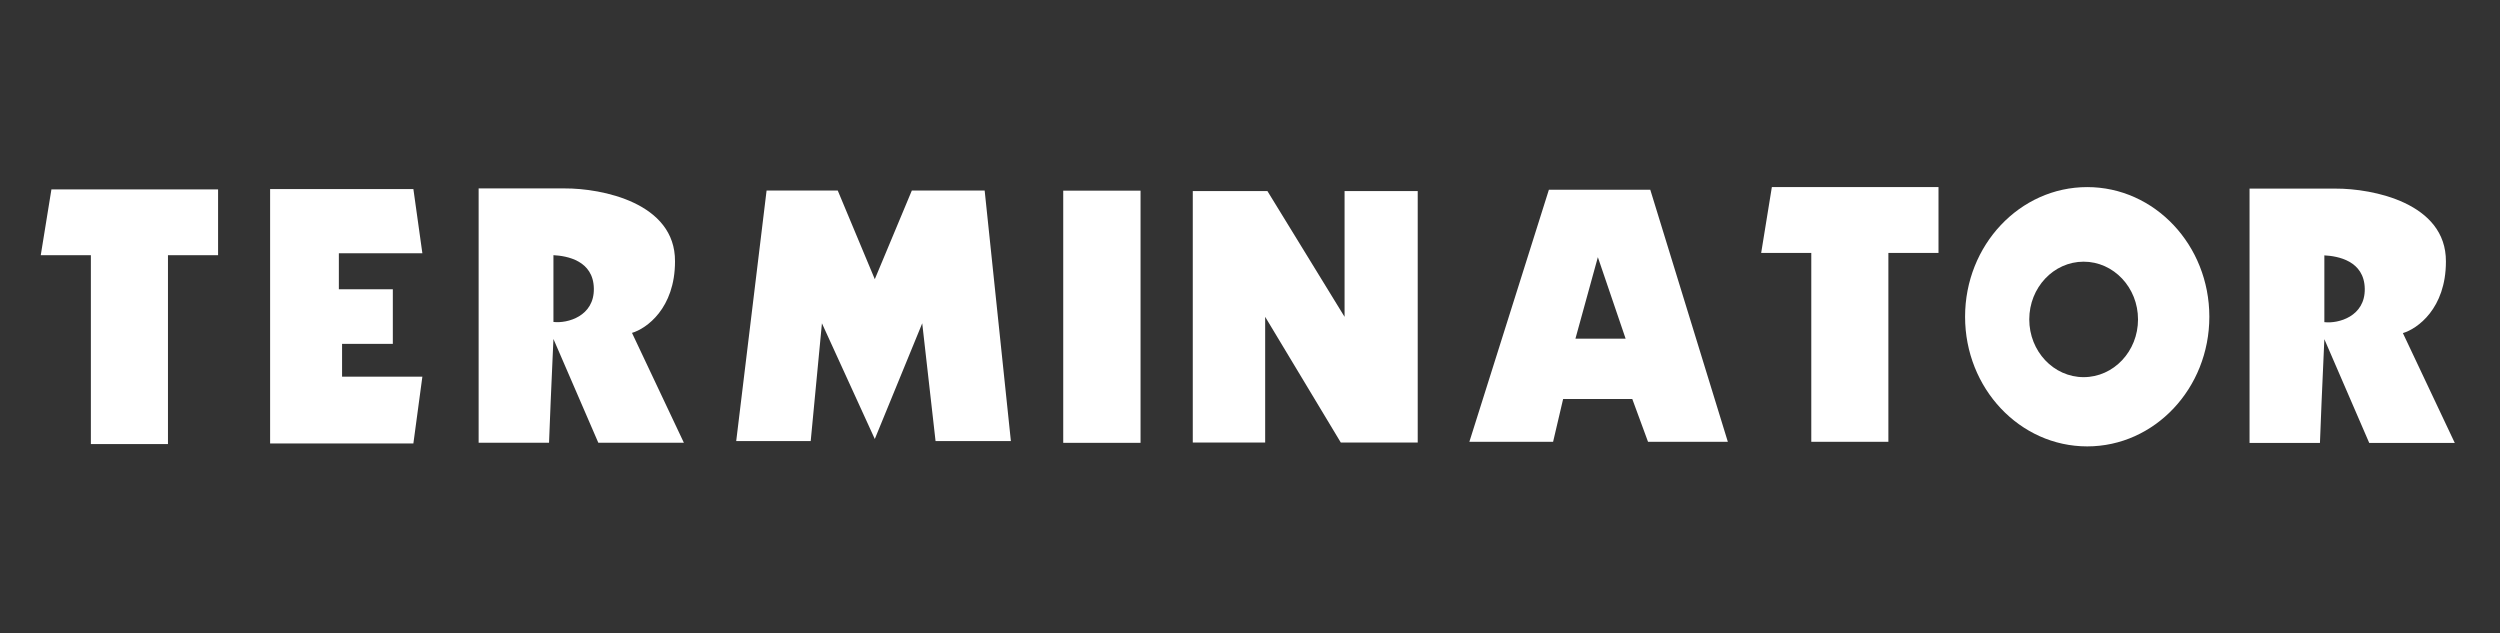<svg width="221" height="56" viewBox="0 0 221 56" fill="none" xmlns="http://www.w3.org/2000/svg">
<rect x="0" y="0" width="221" height="56" fill="#333333" stroke="none"/>
<path d="M4.546 16.742L3.603 22.561H8.033V39.258H14.848V22.561H19.278V16.742L4.546 16.742Z" fill="white"/>
<path d="M156.632 16.539L155.688 22.358H160.118V39.056H166.933V22.358H171.363V16.539L156.632 16.539Z" fill="white"/>
<path fill-rule="evenodd" clip-rule="evenodd" d="M48.535 39.14H42.311V16.656H49.916C53.181 16.642 59.704 17.912 59.671 23.103C59.671 27.27 57.136 29.055 55.868 29.427L60.456 39.14H52.892L48.924 29.964C48.787 32.83 48.535 38.909 48.535 39.14ZM48.924 22.558V28.46C50.157 28.608 52.543 27.962 52.496 25.497C52.45 23.032 50.118 22.619 48.924 22.558Z" fill="white"/>
<path fill-rule="evenodd" clip-rule="evenodd" d="M205.083 39.158H198.86V16.673H206.465C209.73 16.66 216.252 17.93 216.219 23.121C216.219 27.287 213.684 29.073 212.416 29.445L217.004 39.158H209.441L205.473 29.982C205.335 32.848 205.083 38.926 205.083 39.158ZM205.473 22.575V28.478C206.705 28.626 209.091 27.98 209.045 25.515C208.998 23.05 206.666 22.637 205.473 22.575Z" fill="white"/>
<path d="M65.081 38.992H71.666L72.659 28.58L77.332 38.808L81.525 28.58L82.703 38.992H89.362L87.044 16.844H80.606L77.332 24.68L74.057 16.844H67.766L65.081 38.992Z" fill="white"/>
<path d="M23.878 39.201V16.711H36.543L37.338 22.391H29.955V25.571H34.726V30.398H30.239V33.295H37.338L36.543 39.201H23.878Z" fill="white"/>
<path d="M93.99 39.146V16.854H100.824V39.146H93.99Z" fill="white"/>
<path d="M105.442 39.123H111.841V28.008L118.528 39.123H125.326V16.892H118.86V28.008L112.041 16.892H105.442V39.123Z" fill="white"/>
<path fill-rule="evenodd" clip-rule="evenodd" d="M129.892 39.056L136.922 16.772H145.884L152.741 39.056H145.686L144.295 35.274H138.18L137.294 39.056H129.892ZM143.705 29.939H139.268L141.251 22.734L143.705 29.939Z" fill="white"/>
<path fill-rule="evenodd" clip-rule="evenodd" d="M184.51 39.461C190.472 39.461 195.306 34.33 195.306 28C195.306 21.67 190.472 16.539 184.51 16.539C178.547 16.539 173.713 21.67 173.713 28C173.713 34.33 178.547 39.461 184.51 39.461ZM184.194 33.34C186.849 33.34 189.001 31.055 189.001 28.236C189.001 25.418 186.849 23.133 184.194 23.133C181.539 23.133 179.387 25.418 179.387 28.236C179.387 31.055 181.539 33.34 184.194 33.34Z" fill="white"/>
</svg>
